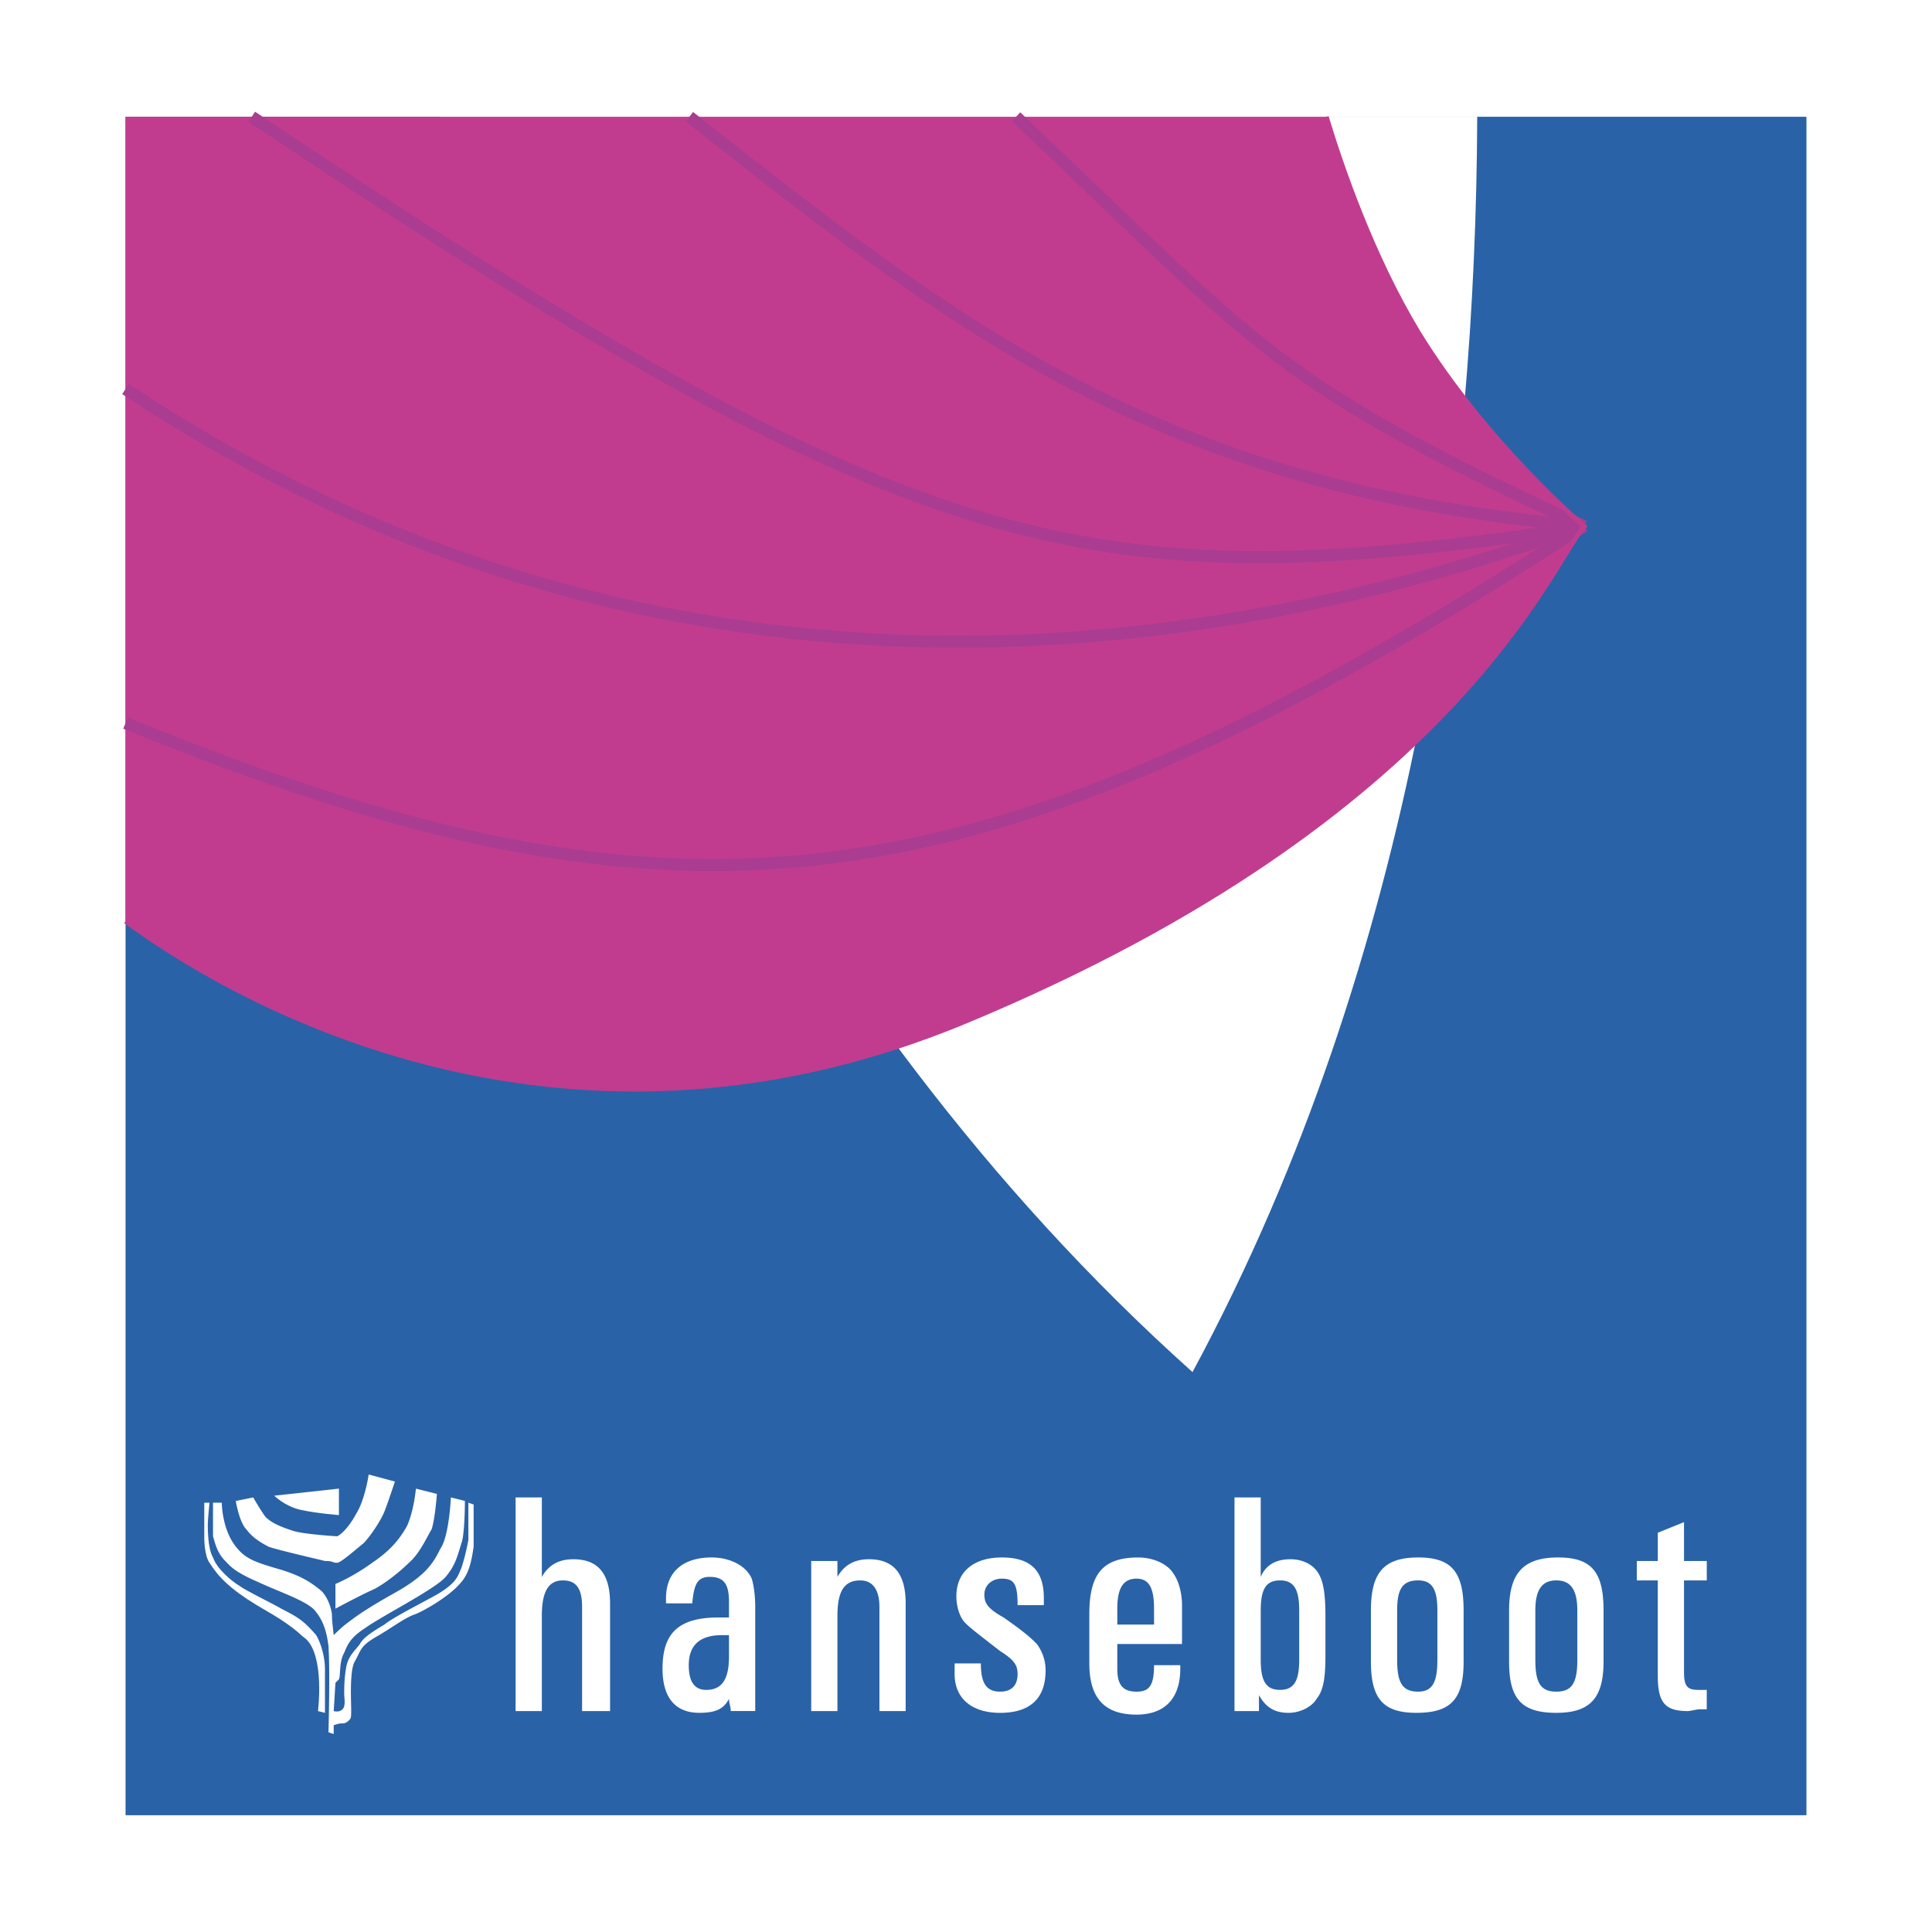 <svg xmlns="http://www.w3.org/2000/svg" width="2500" height="2500" viewBox="0 0 192.756 192.756"><path fill-rule="evenodd" clip-rule="evenodd" fill="#fff" d="M0 0h192.756v192.756H0V0z"/><path fill-rule="evenodd" clip-rule="evenodd" fill="#2962a7" d="M12.526 11.65H180.23v169.455H12.526V11.65z"/><path d="M43.905 11.65c11.47 37.024 33.685 88.217 75.072 125.243 22.51-41.787 28.264-88.447 28.406-125.243H43.905z" fill-rule="evenodd" clip-rule="evenodd" fill="#fff"/><path d="M12.526 91.912c9.275 6.819 42.256 27.321 83.939 9.926 49.037-20.433 58.46-45.974 61.601-49.321.176-.176-9.771-8.279-16.578-19.376-4.557-7.547-7.629-16.439-9.16-21.49H12.526v80.261z" fill-rule="evenodd" clip-rule="evenodd" fill="#c13c8f"/><path d="M158.045 52.467C97.34 91.909 67.62 94.65 12.526 72.146m0-33.336C67.594 75.412 124.104 64.873 157.98 52.388M25.112 11.65c66.246 44.244 82.468 48.477 132.902 40.926M68.774 11.65c26.027 20.443 46.482 37.083 89.283 40.833M101.373 11.65c24.625 23.332 25.52 26.349 56.686 40.876" fill="none" stroke="#aa3d91" stroke-width="1.216" stroke-miterlimit="2.613"/><path d="M12.526 91.912c9.275 6.819 42.256 27.321 83.939 9.926 49.037-20.433 58.46-45.974 61.601-49.321 0 0-9.771-8.279-16.578-19.376-4.557-7.547-7.629-16.439-9.16-21.49" fill="none" stroke="#c13c8f" stroke-width=".467" stroke-miterlimit="2.613"/><path d="M20.903 149.928h-.523v3.523s0 1.762.523 2.467c.873 1.408 2.094 2.641 4.712 4.227 1.222.705 2.094 1.232 2.618 1.586 1.57 1.057 1.745 1.408 2.269 1.762 1.919 1.762 1.222 7.221 1.222 7.221l.698.178v-4.404c0-1.057-.349-2.467-.873-3.348-1.222-1.408-1.745-1.762-3.49-2.643-.873-.527-3.49-1.762-4.188-2.289-.873-.529-2.269-1.762-2.618-2.818-.523-.881-.523-2.818-.523-3.348-.001-.353.173-2.114.173-2.114z" fill-rule="evenodd" clip-rule="evenodd" fill="#fff"/><path d="M21.251 149.928v3.348c.175.527.349 1.584 1.222 2.465.524.529.873 1.057 3.316 2.115 2.269 1.057 5.061 1.938 5.759 2.994.698.881 1.047 1.938 1.222 3.346.174 2.643 0 8.633 0 8.633l.523.176v-.881s.523-.176.698-.176c.35 0 .523 0 .873-.354.174-.176.174-.352.174-1.057s-.174-3.875.349-4.756c.698-1.232.523-1.586 2.443-2.643 1.746-1.057 2.618-1.762 3.665-2.113.873-.352 3.316-1.762 4.363-2.994 1.047-1.057 1.222-2.643 1.396-3.699v-4.229l-.523-.176v3.699a21.849 21.849 0 0 1-.698 2.818c-.349.705-.349 1.41-2.443 2.643-1.919 1.057-4.362 2.289-5.235 2.994-.873.529-2.094 1.234-2.443 1.938-.523.705-1.222 1.234-1.396 2.467-.174 1.057-.174 1.938-.174 2.465 0 .529.174 1.234-.175 1.586-.349.354-.873.176-.873.176l.174-2.818.349-.352c.174-.352 0-1.762.524-2.643.349-.881.698-1.584 2.094-2.465 1.396-1.059 6.98-3.877 8.027-5.109s1.222-2.291 1.571-3.348c.349-.881.349-4.227.349-4.227l-1.396-.354s-.174 3.877-1.047 5.109c-.698 1.41-1.396 2.643-4.537 4.404-3.142 1.762-4.014 2.465-4.712 2.994-.523.352-1.396 1.232-1.396 1.232s-.174-1.408-.174-1.938c0-.527-.349-1.762-1.047-2.467-.873-.703-1.746-1.408-4.014-2.113-2.443-.703-3.49-1.057-4.363-2.113-1.57-1.762-1.57-4.58-1.57-4.58h-.875v.003z" fill-rule="evenodd" clip-rule="evenodd" fill="#fff"/><path d="M33.816 148.52l-6.457.703s1.047 1.057 2.617 1.41c1.571.352 3.839.527 3.839.527v-2.64h.001z" fill-rule="evenodd" clip-rule="evenodd" fill="#fff"/><path d="M23.521 149.752s.349 2.113 1.047 2.818c.523.705 1.221 1.232 2.269 1.762 1.047.352 4.886 1.232 5.584 1.408.873 0 .698.178 1.222.178.349 0 1.745-1.234 2.617-1.939.698-.703 1.746-2.289 2.094-3.17.349-.881 1.047-2.994 1.047-2.994l-2.618-.705s-.349 2.467-1.222 3.875c-1.047 1.938-1.919 2.291-1.919 2.291s-3.141-.178-4.363-.529c-1.047-.352-2.094-.705-2.792-1.408-.523-.705-1.221-1.939-1.221-1.939l-1.745.352zM41.495 148.52s-.174 2.113-.872 3.699c-.873 1.584-1.92 2.641-3.49 3.699-1.92 1.408-3.665 2.113-3.665 2.113v2.465s2.618-1.408 3.839-1.938c1.047-.527 2.618-1.762 3.49-2.641 1.047-.883 1.745-2.467 2.269-3.348.349-1.057.523-3.523.523-3.523l-2.094-.526zM51.442 170.713h2.618v-9.512c0-2.467.698-3.523 2.094-3.523s1.92.881 1.92 2.643v10.393h2.792V159.97c0-2.994-1.221-4.404-3.665-4.404-1.396 0-2.443.529-3.141 1.762V149.4h-2.618v21.313zM72.732 169.48c0 .529.174.705.174 1.232h2.443v-10.393c0-1.232-.175-2.289-.349-2.818-.523-1.232-2.094-2.113-4.014-2.113-2.792 0-4.537 1.408-4.537 4.051v.529h2.618c.174-1.938.523-2.643 1.745-2.643 1.396 0 1.919.705 1.919 2.467v1.584h-1.047c-4.014 0-5.584 1.586-5.584 5.109 0 2.818 1.221 4.404 3.665 4.404 1.571.002 2.443-.352 2.967-1.409zm0-6.341v2.115c0 2.289-.698 3.346-2.269 3.346-1.222 0-1.745-.881-1.745-2.467 0-1.938 1.047-2.994 3.316-2.994h.698zM80.934 170.713h2.617v-9.512c0-2.467.698-3.523 2.269-3.523 1.222 0 1.92.881 1.92 2.643v10.393h2.618V159.97c0-2.994-1.221-4.404-3.665-4.404-1.396 0-2.443.529-3.142 1.762v-1.586h-2.617v14.971zM101.525 160.145h2.619v-.705c0-2.818-1.396-4.051-4.189-4.051-2.791 0-4.537 1.408-4.537 3.875 0 1.057.349 2.113.872 2.643s1.221 1.057 3.491 2.818c1.396.881 1.744 1.408 1.744 2.289 0 1.059-.523 1.762-1.744 1.762-1.396 0-1.92-.881-1.92-2.818h-2.618v1.057c0 2.467 1.745 3.877 4.538 3.877 2.967 0 4.537-1.41 4.537-4.229a4.36 4.36 0 0 0-.873-2.643c-.523-.527-1.047-1.057-3.314-2.643-1.572-.881-1.92-1.408-1.92-2.289s.697-1.586 1.744-1.586c1.223 0 1.57.529 1.57 2.643zM117.756 166.133h-2.617c0 2.115-.525 2.643-1.746 2.643-1.396 0-1.92-.703-1.92-2.289v-2.466h6.457v-3.875c0-1.232-.35-2.467-.873-3.17-.523-.881-1.918-1.586-3.49-1.586-3.49 0-4.885 1.586-4.885 5.637v4.932c0 3.523 1.57 5.109 4.711 5.109 2.793 0 4.363-1.586 4.363-4.58v-.355zm-6.283-4.051v-1.586c0-1.938.523-2.994 1.92-2.994 1.221 0 1.746.881 1.746 2.994v1.586h-3.666zM123.166 170.713h2.441v-1.584c.699 1.232 1.572 1.762 2.967 1.762 1.047 0 2.27-.529 2.793-1.41.697-.881.873-2.113.873-4.404v-3.699c0-2.289-.176-3.521-.699-4.402s-1.57-1.41-2.791-1.41c-1.396 0-2.443.529-2.967 1.762V149.4h-2.617v21.313zm6.455-5.108c0 2.113-.523 2.994-1.918 2.994-1.396 0-1.92-.881-1.92-2.994v-4.932c0-2.115.523-2.996 1.92-2.996 1.395 0 1.918.881 1.918 2.996v4.932zM146.025 160.674c0-3.877-1.221-5.285-4.537-5.285-3.49 0-4.711 1.586-4.711 5.285v5.107c0 3.699 1.221 5.109 4.537 5.109 3.49 0 4.711-1.41 4.711-5.109v-5.107zm-2.617 4.931c0 2.289-.523 3.17-1.92 3.17-1.57 0-2.094-.881-2.094-3.17v-4.932c0-2.115.523-2.996 2.094-2.996 1.396 0 1.92.881 1.92 2.996v4.932zM159.986 160.674c0-3.877-1.221-5.285-4.537-5.285-3.49 0-4.887 1.586-4.887 5.285v5.107c0 3.699 1.223 5.109 4.713 5.109 3.314 0 4.711-1.41 4.711-5.109v-5.107zm-2.617 4.931c0 2.289-.523 3.17-2.094 3.17s-2.094-.881-2.094-3.17v-4.932c0-2.115.697-2.996 2.094-2.996s2.094.881 2.094 2.996v4.932zM163.303 157.678h2.094v9.514c0 2.641.697 3.521 2.967 3.521.35 0 .873-.176 1.221-.176h.699V168.6h-.873c-1.047 0-1.396-.352-1.396-1.762v-9.16h2.27v-1.938h-2.27v-3.875l-2.617 1.057v2.818h-2.094v1.938h-.001z" fill-rule="evenodd" clip-rule="evenodd" fill="#fff"/></svg>
